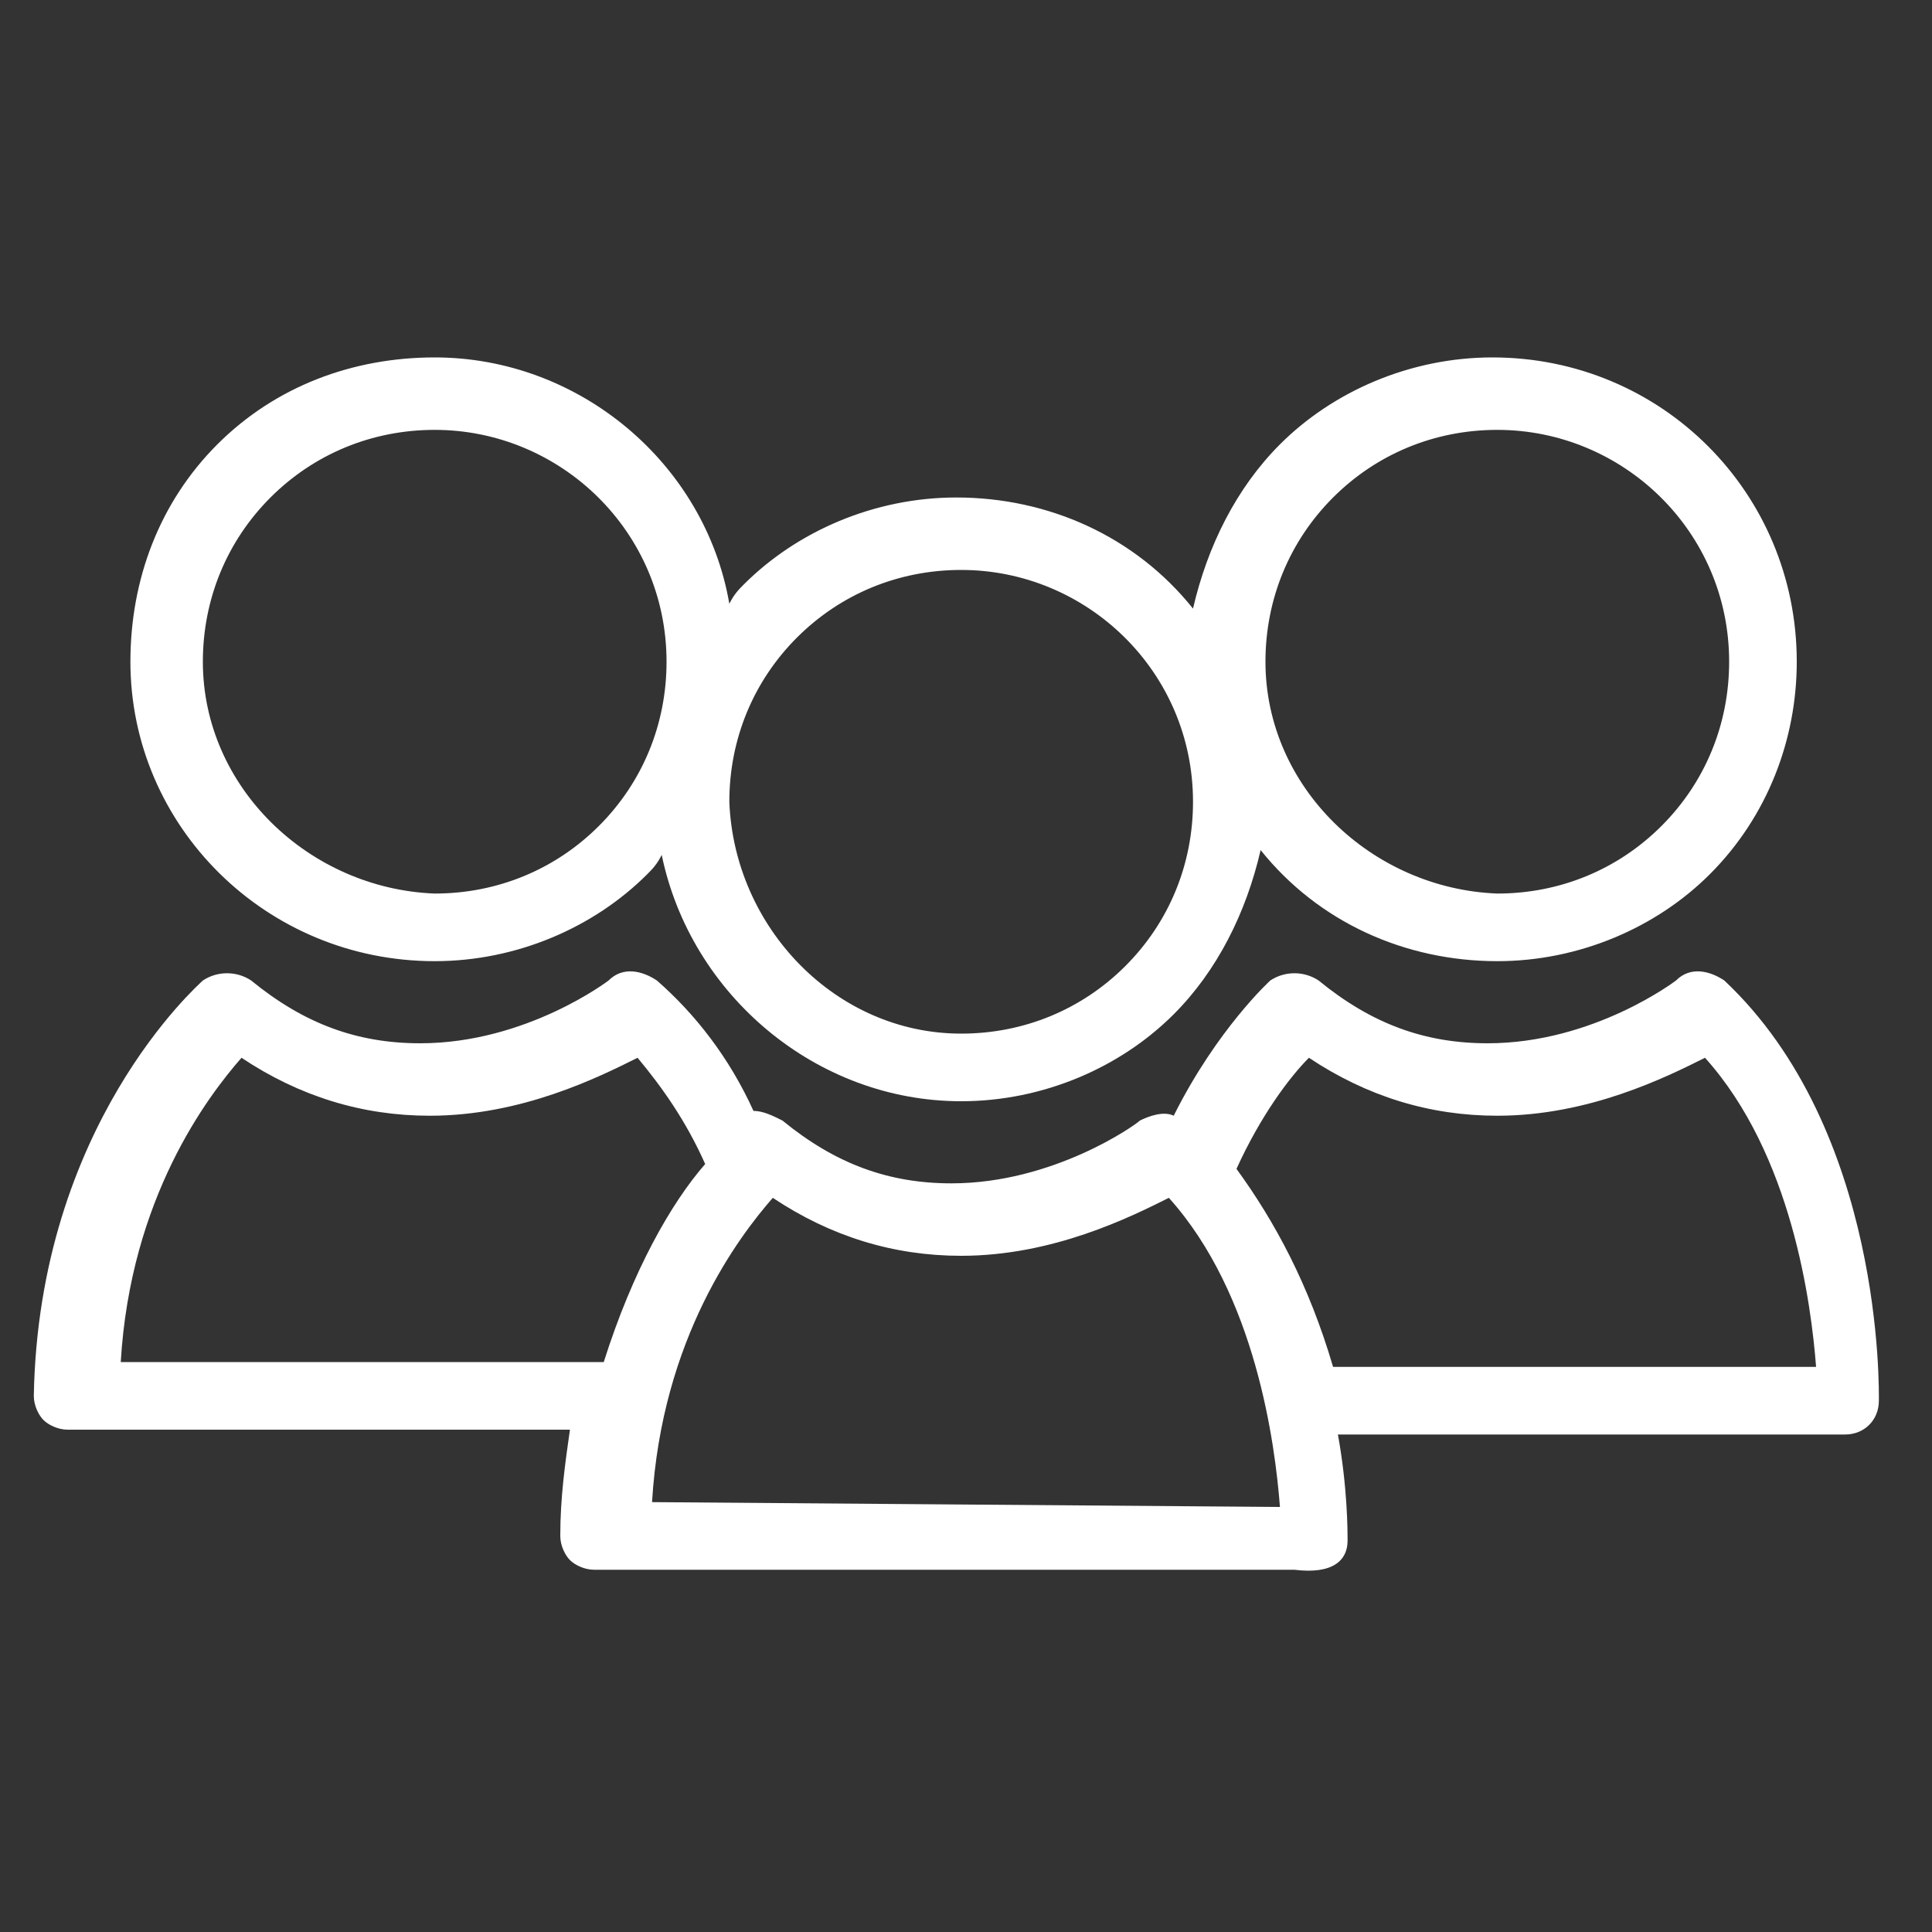 <?xml version="1.0" encoding="utf-8"?>
<!-- Generator: Adobe Illustrator 18.1.0, SVG Export Plug-In . SVG Version: 6.00 Build 0)  -->
<svg version="1.1" id="圖層_1" xmlns="http://www.w3.org/2000/svg" xmlns:xlink="http://www.w3.org/1999/xlink" x="0px" y="0px"
	 width="40px" height="40px" viewBox="0 0 40 40" enable-background="new 0 0 40 40" xml:space="preserve">
<rect x="0" y="0" width="40" height="40" fill="#333333" stroke="none"/>
<g>
	<path fill="#FFFFFF" d="M27.9,31.9c0-0.2,0-1.1-0.2-2.2l10.5,0c0.4,0,0.7-0.3,0.7-0.7c0-0.2,0.1-5.6-3.2-8.7c-0.3-0.2-0.7-0.3-1,0
		c0,0-1.7,1.3-3.9,1.3c-1.3,0-2.4-0.4-3.5-1.3c-0.3-0.2-0.7-0.2-1,0c0,0-1.1,1-2,2.8c-0.2-0.1-0.5,0-0.7,0.1
		c-0.1,0.1-1.8,1.3-3.9,1.3c-1.3,0-2.4-0.4-3.5-1.3c-0.2-0.1-0.4-0.2-0.6-0.2c-0.5-1.1-1.2-2-2-2.7c-0.3-0.2-0.7-0.3-1,0
		c0,0-1.7,1.3-3.9,1.3c-1.3,0-2.4-0.4-3.5-1.3c-0.3-0.2-0.7-0.2-1,0c-0.1,0.1-3.4,3-3.5,8.6c0,0.2,0.1,0.4,0.2,0.5
		c0.1,0.1,0.3,0.2,0.5,0.2l10.4,0c-0.1,0.7-0.2,1.4-0.2,2.2c0,0.2,0.1,0.4,0.2,0.5c0.1,0.1,0.3,0.2,0.5,0.2l14.5,0
		C27.6,32.6,27.9,32.3,27.9,31.9z M13.5,31.1c0.2-3.4,1.8-5.5,2.5-6.3c1.2,0.8,2.5,1.2,3.9,1.2c1.9,0,3.5-0.8,4.3-1.2
		c1.8,2,2.2,5.1,2.3,6.4L13.5,31.1z M25.6,24.2c0.5-1.1,1.1-1.9,1.5-2.3c1.2,0.8,2.5,1.2,3.9,1.2c1.9,0,3.5-0.8,4.3-1.2
		c1.8,2,2.2,5.1,2.3,6.4l-10,0C27.1,26.6,26.4,25.3,25.6,24.2z M14.6,24.1c-0.7,0.8-1.5,2.2-2.1,4.1l-10,0c0.2-3.4,1.8-5.5,2.5-6.3
		c1.2,0.8,2.5,1.2,3.9,1.2c1.9,0,3.5-0.8,4.3-1.2C13.7,22.5,14.2,23.2,14.6,24.1z"/>
	<path fill="#FFFFFF" d="M9,19.9c1.7,0,3.3-0.7,4.4-1.8c0.1-0.1,0.2-0.2,0.3-0.4c0.6,2.9,3.2,5.1,6.2,5.1h0c1.7,0,3.3-0.7,4.4-1.8
		c0.9-0.9,1.5-2.1,1.8-3.4c1.2,1.5,3,2.3,4.9,2.3c1.7,0,3.3-0.7,4.4-1.8c1.2-1.2,1.8-2.8,1.8-4.4c0-3.5-2.8-6.3-6.3-6.3
		c-1.7,0-3.3,0.7-4.4,1.8c-0.9,0.9-1.5,2.1-1.8,3.4c-1.2-1.5-3-2.3-4.9-2.3c-1.7,0-3.3,0.7-4.4,1.8c-0.1,0.1-0.2,0.2-0.3,0.4
		C14.6,9.6,12,7.4,9,7.4C7.3,7.4,5.7,8,4.5,9.2S2.7,12,2.7,13.7C2.7,17.1,5.5,19.9,9,19.9z M4.2,13.7c0-1.3,0.5-2.5,1.4-3.4
		C6.5,9.4,7.7,8.9,9,8.9c2.6,0,4.8,2.1,4.8,4.8c0,1.3-0.5,2.5-1.4,3.4c-0.9,0.9-2.1,1.4-3.4,1.4C6.4,18.4,4.2,16.3,4.2,13.7z
		 M15.1,16.6c0-1.3,0.5-2.5,1.4-3.4c0.9-0.9,2.1-1.4,3.4-1.4c2.6,0,4.8,2.1,4.8,4.8c0,1.3-0.5,2.5-1.4,3.4c-0.9,0.9-2.1,1.4-3.4,1.4
		C17.3,21.4,15.2,19.2,15.1,16.6z M26.2,13.7c0-1.3,0.5-2.5,1.4-3.4c0.9-0.9,2.1-1.4,3.4-1.4c2.6,0,4.8,2.1,4.8,4.8
		c0,1.3-0.5,2.5-1.4,3.4c-0.9,0.9-2.1,1.4-3.4,1.4C28.4,18.4,26.2,16.3,26.2,13.7z"/>
</g>
</svg>
